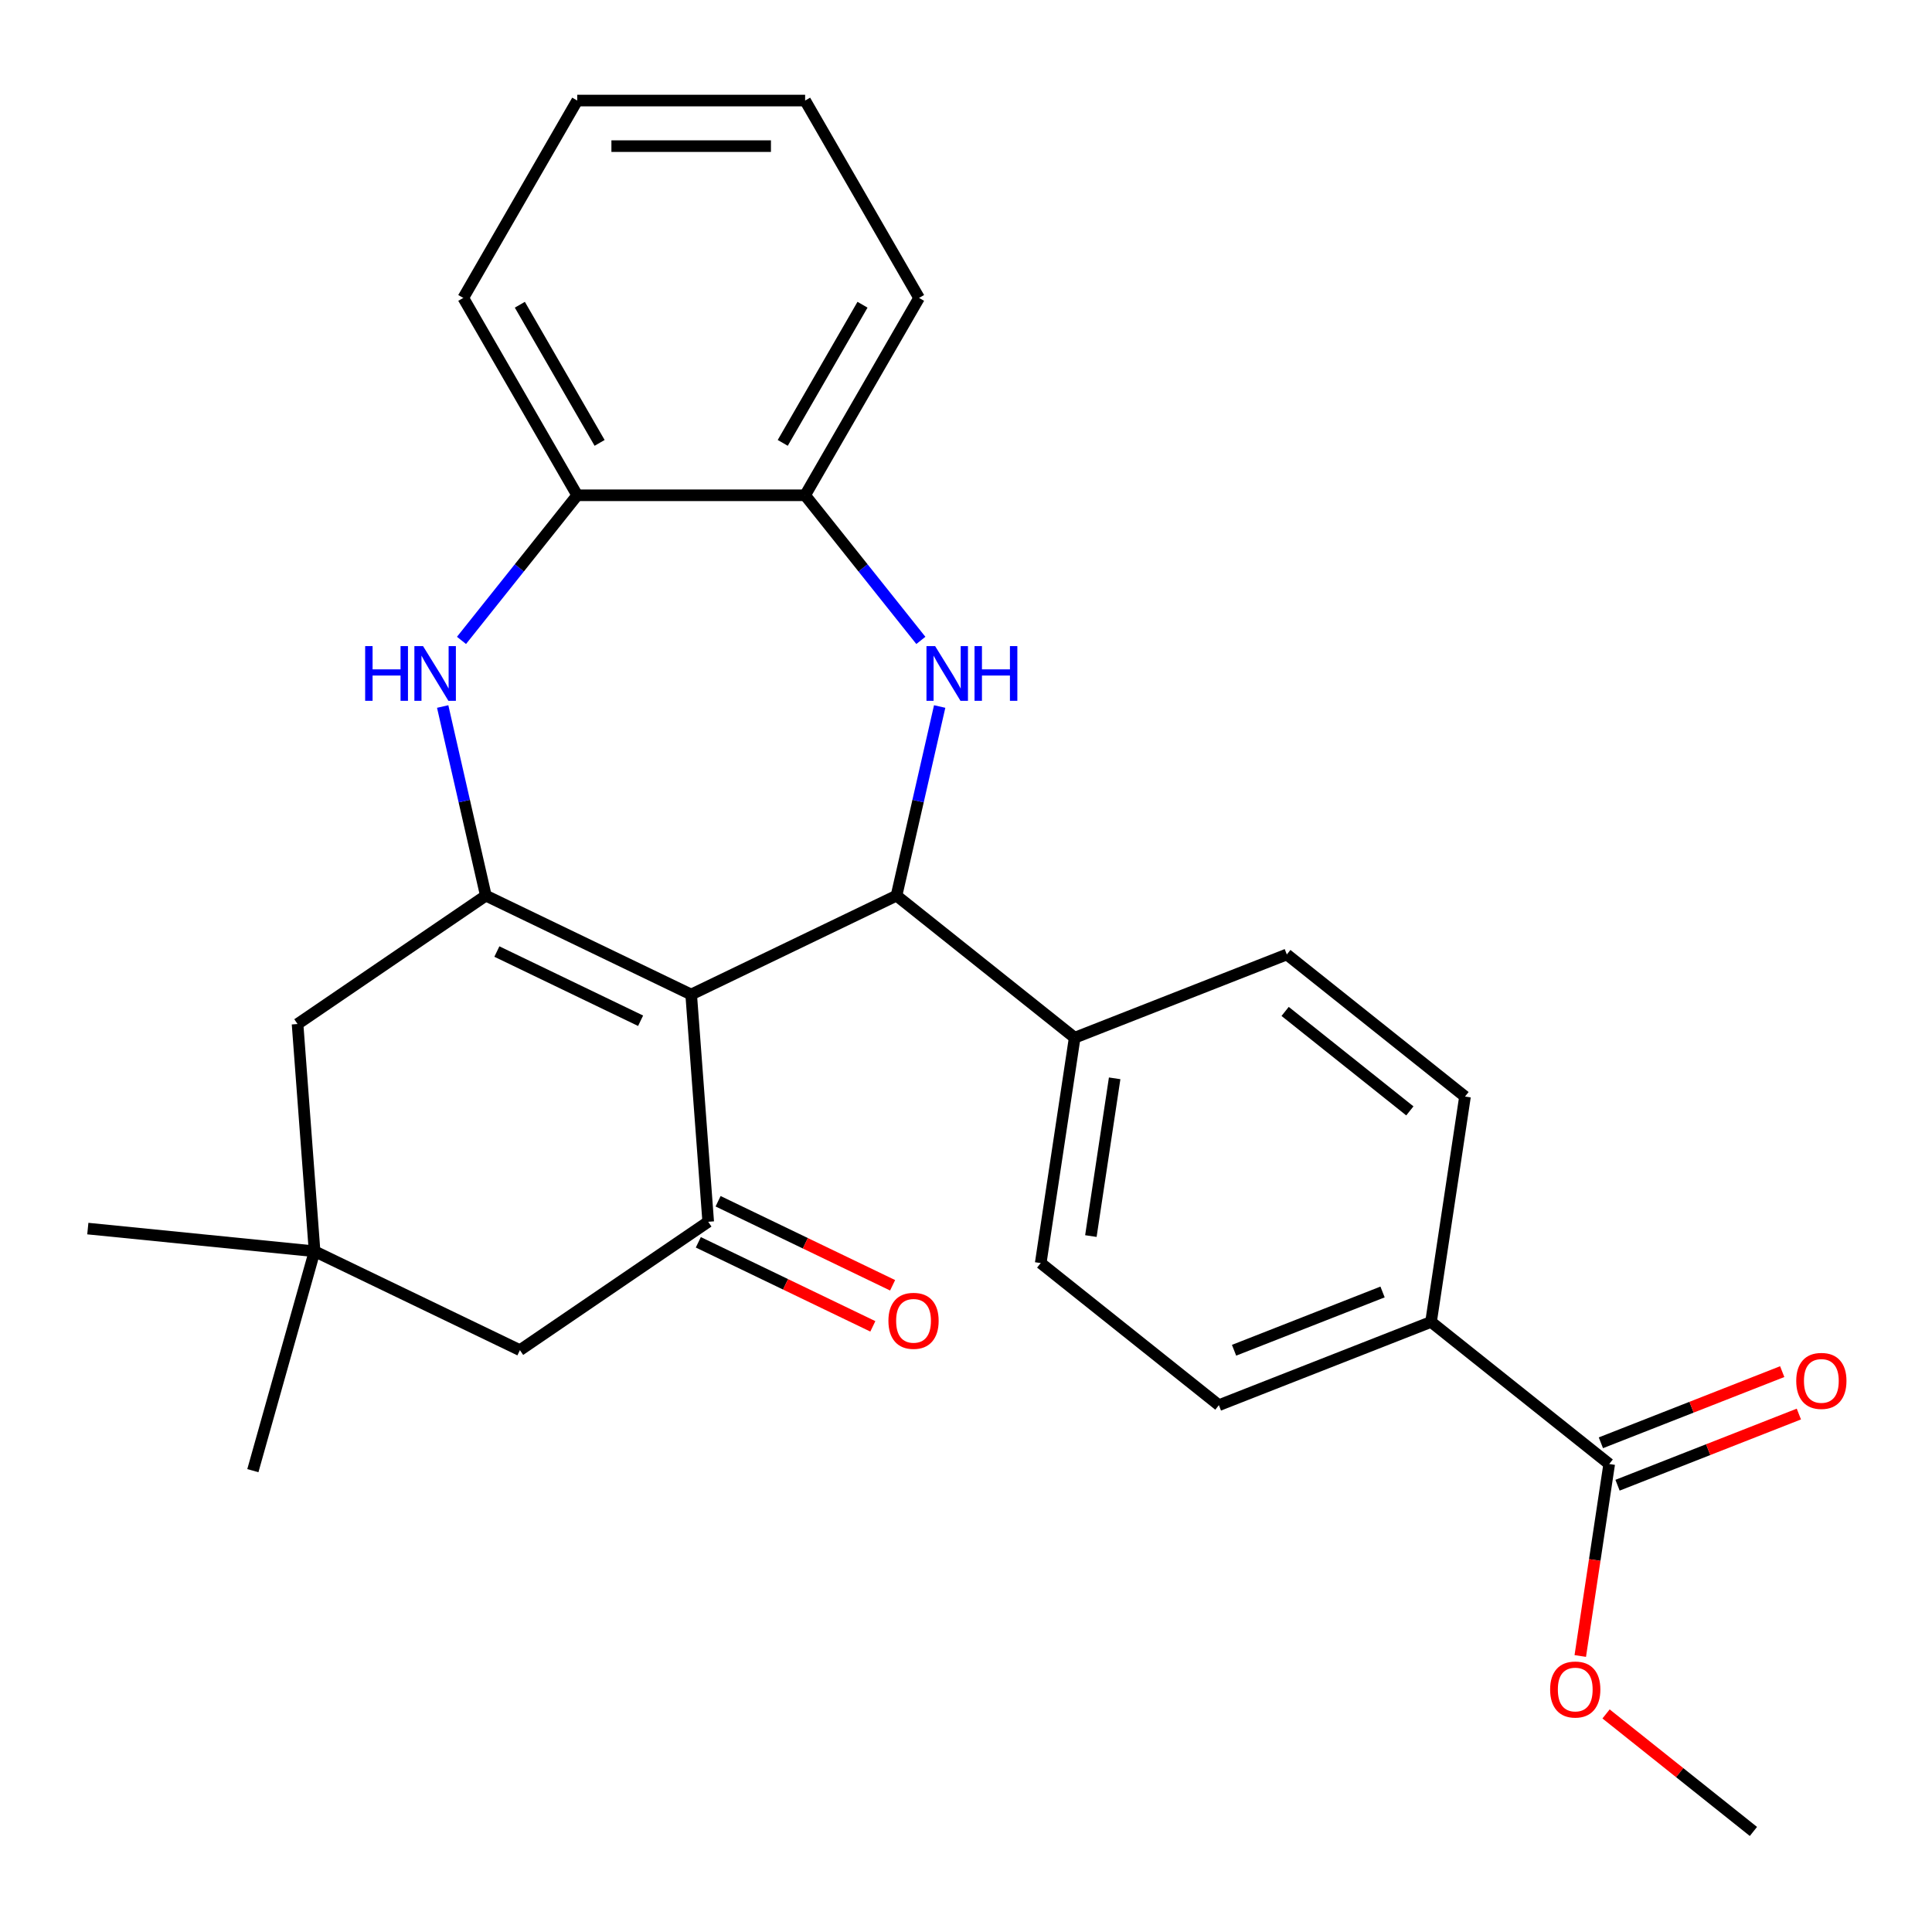 <?xml version='1.0' encoding='iso-8859-1'?>
<svg version='1.1' baseProfile='full'
              xmlns='http://www.w3.org/2000/svg'
                      xmlns:rdkit='http://www.rdkit.org/xml'
                      xmlns:xlink='http://www.w3.org/1999/xlink'
                  xml:space='preserve'
width='1000px' height='1000px' viewBox='0 0 1000 1000'>
<!-- END OF HEADER -->
<rect style='opacity:1.0;fill:#FFFFFF;stroke:none' width='1000' height='1000' x='0' y='0'> </rect>
<path class='bond-0' d='M 357.752,514.762 L 251.474,463.582' style='fill:none;fill-rule:evenodd;stroke:#000000;stroke-width:6px;stroke-linecap:butt;stroke-linejoin:miter;stroke-opacity:1' />
<path class='bond-0' d='M 331.574,528.341 L 257.18,492.515' style='fill:none;fill-rule:evenodd;stroke:#000000;stroke-width:6px;stroke-linecap:butt;stroke-linejoin:miter;stroke-opacity:1' />
<path class='bond-1' d='M 357.752,514.762 L 464.029,463.582' style='fill:none;fill-rule:evenodd;stroke:#000000;stroke-width:6px;stroke-linecap:butt;stroke-linejoin:miter;stroke-opacity:1' />
<path class='bond-3' d='M 357.752,514.762 L 366.567,632.391' style='fill:none;fill-rule:evenodd;stroke:#000000;stroke-width:6px;stroke-linecap:butt;stroke-linejoin:miter;stroke-opacity:1' />
<path class='bond-4' d='M 251.474,463.582 L 240.303,414.636' style='fill:none;fill-rule:evenodd;stroke:#000000;stroke-width:6px;stroke-linecap:butt;stroke-linejoin:miter;stroke-opacity:1' />
<path class='bond-4' d='M 240.303,414.636 L 229.131,365.69' style='fill:none;fill-rule:evenodd;stroke:#0000FF;stroke-width:6px;stroke-linecap:butt;stroke-linejoin:miter;stroke-opacity:1' />
<path class='bond-8' d='M 251.474,463.582 L 154.012,530.031' style='fill:none;fill-rule:evenodd;stroke:#000000;stroke-width:6px;stroke-linecap:butt;stroke-linejoin:miter;stroke-opacity:1' />
<path class='bond-2' d='M 464.029,463.582 L 475.2,414.636' style='fill:none;fill-rule:evenodd;stroke:#000000;stroke-width:6px;stroke-linecap:butt;stroke-linejoin:miter;stroke-opacity:1' />
<path class='bond-2' d='M 475.2,414.636 L 486.372,365.69' style='fill:none;fill-rule:evenodd;stroke:#0000FF;stroke-width:6px;stroke-linecap:butt;stroke-linejoin:miter;stroke-opacity:1' />
<path class='bond-11' d='M 464.029,463.582 L 556.253,537.128' style='fill:none;fill-rule:evenodd;stroke:#000000;stroke-width:6px;stroke-linecap:butt;stroke-linejoin:miter;stroke-opacity:1' />
<path class='bond-5' d='M 476.633,331.472 L 446.682,293.914' style='fill:none;fill-rule:evenodd;stroke:#0000FF;stroke-width:6px;stroke-linecap:butt;stroke-linejoin:miter;stroke-opacity:1' />
<path class='bond-5' d='M 446.682,293.914 L 416.731,256.357' style='fill:none;fill-rule:evenodd;stroke:#000000;stroke-width:6px;stroke-linecap:butt;stroke-linejoin:miter;stroke-opacity:1' />
<path class='bond-10' d='M 366.567,632.391 L 269.104,698.84' style='fill:none;fill-rule:evenodd;stroke:#000000;stroke-width:6px;stroke-linecap:butt;stroke-linejoin:miter;stroke-opacity:1' />
<path class='bond-13' d='M 361.449,643.019 L 406.613,664.769' style='fill:none;fill-rule:evenodd;stroke:#000000;stroke-width:6px;stroke-linecap:butt;stroke-linejoin:miter;stroke-opacity:1' />
<path class='bond-13' d='M 406.613,664.769 L 451.777,686.519' style='fill:none;fill-rule:evenodd;stroke:#FF0000;stroke-width:6px;stroke-linecap:butt;stroke-linejoin:miter;stroke-opacity:1' />
<path class='bond-13' d='M 371.685,621.764 L 416.849,643.514' style='fill:none;fill-rule:evenodd;stroke:#000000;stroke-width:6px;stroke-linecap:butt;stroke-linejoin:miter;stroke-opacity:1' />
<path class='bond-13' d='M 416.849,643.514 L 462.013,665.263' style='fill:none;fill-rule:evenodd;stroke:#FF0000;stroke-width:6px;stroke-linecap:butt;stroke-linejoin:miter;stroke-opacity:1' />
<path class='bond-6' d='M 238.87,331.472 L 268.821,293.914' style='fill:none;fill-rule:evenodd;stroke:#0000FF;stroke-width:6px;stroke-linecap:butt;stroke-linejoin:miter;stroke-opacity:1' />
<path class='bond-6' d='M 268.821,293.914 L 298.772,256.357' style='fill:none;fill-rule:evenodd;stroke:#000000;stroke-width:6px;stroke-linecap:butt;stroke-linejoin:miter;stroke-opacity:1' />
<path class='bond-22' d='M 416.731,256.357 L 475.71,154.201' style='fill:none;fill-rule:evenodd;stroke:#000000;stroke-width:6px;stroke-linecap:butt;stroke-linejoin:miter;stroke-opacity:1' />
<path class='bond-22' d='M 405.147,229.238 L 446.432,157.729' style='fill:none;fill-rule:evenodd;stroke:#000000;stroke-width:6px;stroke-linecap:butt;stroke-linejoin:miter;stroke-opacity:1' />
<path class='bond-28' d='M 416.731,256.357 L 298.772,256.357' style='fill:none;fill-rule:evenodd;stroke:#000000;stroke-width:6px;stroke-linecap:butt;stroke-linejoin:miter;stroke-opacity:1' />
<path class='bond-23' d='M 298.772,256.357 L 239.793,154.201' style='fill:none;fill-rule:evenodd;stroke:#000000;stroke-width:6px;stroke-linecap:butt;stroke-linejoin:miter;stroke-opacity:1' />
<path class='bond-23' d='M 310.356,229.238 L 269.071,157.729' style='fill:none;fill-rule:evenodd;stroke:#000000;stroke-width:6px;stroke-linecap:butt;stroke-linejoin:miter;stroke-opacity:1' />
<path class='bond-7' d='M 832.924,757.767 L 740.701,684.22' style='fill:none;fill-rule:evenodd;stroke:#000000;stroke-width:6px;stroke-linecap:butt;stroke-linejoin:miter;stroke-opacity:1' />
<path class='bond-14' d='M 837.234,768.747 L 884.162,750.329' style='fill:none;fill-rule:evenodd;stroke:#000000;stroke-width:6px;stroke-linecap:butt;stroke-linejoin:miter;stroke-opacity:1' />
<path class='bond-14' d='M 884.162,750.329 L 931.09,731.911' style='fill:none;fill-rule:evenodd;stroke:#FF0000;stroke-width:6px;stroke-linecap:butt;stroke-linejoin:miter;stroke-opacity:1' />
<path class='bond-14' d='M 828.615,746.786 L 875.543,728.368' style='fill:none;fill-rule:evenodd;stroke:#000000;stroke-width:6px;stroke-linecap:butt;stroke-linejoin:miter;stroke-opacity:1' />
<path class='bond-14' d='M 875.543,728.368 L 922.471,709.95' style='fill:none;fill-rule:evenodd;stroke:#FF0000;stroke-width:6px;stroke-linecap:butt;stroke-linejoin:miter;stroke-opacity:1' />
<path class='bond-19' d='M 832.924,757.767 L 825.435,807.453' style='fill:none;fill-rule:evenodd;stroke:#000000;stroke-width:6px;stroke-linecap:butt;stroke-linejoin:miter;stroke-opacity:1' />
<path class='bond-19' d='M 825.435,807.453 L 817.946,857.139' style='fill:none;fill-rule:evenodd;stroke:#FF0000;stroke-width:6px;stroke-linecap:butt;stroke-linejoin:miter;stroke-opacity:1' />
<path class='bond-27' d='M 154.012,530.031 L 162.827,647.66' style='fill:none;fill-rule:evenodd;stroke:#000000;stroke-width:6px;stroke-linecap:butt;stroke-linejoin:miter;stroke-opacity:1' />
<path class='bond-9' d='M 162.827,647.66 L 269.104,698.84' style='fill:none;fill-rule:evenodd;stroke:#000000;stroke-width:6px;stroke-linecap:butt;stroke-linejoin:miter;stroke-opacity:1' />
<path class='bond-20' d='M 162.827,647.66 L 45.455,635.915' style='fill:none;fill-rule:evenodd;stroke:#000000;stroke-width:6px;stroke-linecap:butt;stroke-linejoin:miter;stroke-opacity:1' />
<path class='bond-21' d='M 162.827,647.66 L 130.879,761.21' style='fill:none;fill-rule:evenodd;stroke:#000000;stroke-width:6px;stroke-linecap:butt;stroke-linejoin:miter;stroke-opacity:1' />
<path class='bond-15' d='M 556.253,537.128 L 666.057,494.033' style='fill:none;fill-rule:evenodd;stroke:#000000;stroke-width:6px;stroke-linecap:butt;stroke-linejoin:miter;stroke-opacity:1' />
<path class='bond-16' d='M 556.253,537.128 L 538.672,653.769' style='fill:none;fill-rule:evenodd;stroke:#000000;stroke-width:6px;stroke-linecap:butt;stroke-linejoin:miter;stroke-opacity:1' />
<path class='bond-16' d='M 576.944,558.14 L 564.637,639.789' style='fill:none;fill-rule:evenodd;stroke:#000000;stroke-width:6px;stroke-linecap:butt;stroke-linejoin:miter;stroke-opacity:1' />
<path class='bond-12' d='M 740.701,684.22 L 630.896,727.316' style='fill:none;fill-rule:evenodd;stroke:#000000;stroke-width:6px;stroke-linecap:butt;stroke-linejoin:miter;stroke-opacity:1' />
<path class='bond-12' d='M 715.611,668.724 L 638.747,698.89' style='fill:none;fill-rule:evenodd;stroke:#000000;stroke-width:6px;stroke-linecap:butt;stroke-linejoin:miter;stroke-opacity:1' />
<path class='bond-29' d='M 740.701,684.22 L 758.281,567.579' style='fill:none;fill-rule:evenodd;stroke:#000000;stroke-width:6px;stroke-linecap:butt;stroke-linejoin:miter;stroke-opacity:1' />
<path class='bond-18' d='M 666.057,494.033 L 758.281,567.579' style='fill:none;fill-rule:evenodd;stroke:#000000;stroke-width:6px;stroke-linecap:butt;stroke-linejoin:miter;stroke-opacity:1' />
<path class='bond-18' d='M 665.182,523.51 L 729.739,574.992' style='fill:none;fill-rule:evenodd;stroke:#000000;stroke-width:6px;stroke-linecap:butt;stroke-linejoin:miter;stroke-opacity:1' />
<path class='bond-17' d='M 538.672,653.769 L 630.896,727.316' style='fill:none;fill-rule:evenodd;stroke:#000000;stroke-width:6px;stroke-linecap:butt;stroke-linejoin:miter;stroke-opacity:1' />
<path class='bond-24' d='M 831.293,887.127 L 869.43,917.54' style='fill:none;fill-rule:evenodd;stroke:#FF0000;stroke-width:6px;stroke-linecap:butt;stroke-linejoin:miter;stroke-opacity:1' />
<path class='bond-24' d='M 869.43,917.54 L 907.568,947.954' style='fill:none;fill-rule:evenodd;stroke:#000000;stroke-width:6px;stroke-linecap:butt;stroke-linejoin:miter;stroke-opacity:1' />
<path class='bond-26' d='M 475.71,154.201 L 416.731,52.046' style='fill:none;fill-rule:evenodd;stroke:#000000;stroke-width:6px;stroke-linecap:butt;stroke-linejoin:miter;stroke-opacity:1' />
<path class='bond-25' d='M 239.793,154.201 L 298.772,52.046' style='fill:none;fill-rule:evenodd;stroke:#000000;stroke-width:6px;stroke-linecap:butt;stroke-linejoin:miter;stroke-opacity:1' />
<path class='bond-30' d='M 298.772,52.046 L 416.731,52.046' style='fill:none;fill-rule:evenodd;stroke:#000000;stroke-width:6px;stroke-linecap:butt;stroke-linejoin:miter;stroke-opacity:1' />
<path class='bond-30' d='M 316.466,75.638 L 399.037,75.638' style='fill:none;fill-rule:evenodd;stroke:#000000;stroke-width:6px;stroke-linecap:butt;stroke-linejoin:miter;stroke-opacity:1' />
<path  class='atom-3' d='M 484.017 334.421
L 493.297 349.421
Q 494.217 350.901, 495.697 353.581
Q 497.177 356.261, 497.257 356.421
L 497.257 334.421
L 501.017 334.421
L 501.017 362.741
L 497.137 362.741
L 487.177 346.341
Q 486.017 344.421, 484.777 342.221
Q 483.577 340.021, 483.217 339.341
L 483.217 362.741
L 479.537 362.741
L 479.537 334.421
L 484.017 334.421
' fill='#0000FF'/>
<path  class='atom-3' d='M 504.417 334.421
L 508.257 334.421
L 508.257 346.461
L 522.737 346.461
L 522.737 334.421
L 526.577 334.421
L 526.577 362.741
L 522.737 362.741
L 522.737 349.661
L 508.257 349.661
L 508.257 362.741
L 504.417 362.741
L 504.417 334.421
' fill='#0000FF'/>
<path  class='atom-5' d='M 189.006 334.421
L 192.846 334.421
L 192.846 346.461
L 207.326 346.461
L 207.326 334.421
L 211.166 334.421
L 211.166 362.741
L 207.326 362.741
L 207.326 349.661
L 192.846 349.661
L 192.846 362.741
L 189.006 362.741
L 189.006 334.421
' fill='#0000FF'/>
<path  class='atom-5' d='M 218.966 334.421
L 228.246 349.421
Q 229.166 350.901, 230.646 353.581
Q 232.126 356.261, 232.206 356.421
L 232.206 334.421
L 235.966 334.421
L 235.966 362.741
L 232.086 362.741
L 222.126 346.341
Q 220.966 344.421, 219.726 342.221
Q 218.526 340.021, 218.166 339.341
L 218.166 362.741
L 214.486 362.741
L 214.486 334.421
L 218.966 334.421
' fill='#0000FF'/>
<path  class='atom-14' d='M 459.844 683.652
Q 459.844 676.852, 463.204 673.052
Q 466.564 669.252, 472.844 669.252
Q 479.124 669.252, 482.484 673.052
Q 485.844 676.852, 485.844 683.652
Q 485.844 690.532, 482.444 694.452
Q 479.044 698.332, 472.844 698.332
Q 466.604 698.332, 463.204 694.452
Q 459.844 690.572, 459.844 683.652
M 472.844 695.132
Q 477.164 695.132, 479.484 692.252
Q 481.844 689.332, 481.844 683.652
Q 481.844 678.092, 479.484 675.292
Q 477.164 672.452, 472.844 672.452
Q 468.524 672.452, 466.164 675.252
Q 463.844 678.052, 463.844 683.652
Q 463.844 689.372, 466.164 692.252
Q 468.524 695.132, 472.844 695.132
' fill='#FF0000'/>
<path  class='atom-15' d='M 929.729 714.751
Q 929.729 707.951, 933.089 704.151
Q 936.449 700.351, 942.729 700.351
Q 949.009 700.351, 952.369 704.151
Q 955.729 707.951, 955.729 714.751
Q 955.729 721.631, 952.329 725.551
Q 948.929 729.431, 942.729 729.431
Q 936.489 729.431, 933.089 725.551
Q 929.729 721.671, 929.729 714.751
M 942.729 726.231
Q 947.049 726.231, 949.369 723.351
Q 951.729 720.431, 951.729 714.751
Q 951.729 709.191, 949.369 706.391
Q 947.049 703.551, 942.729 703.551
Q 938.409 703.551, 936.049 706.351
Q 933.729 709.151, 933.729 714.751
Q 933.729 720.471, 936.049 723.351
Q 938.409 726.231, 942.729 726.231
' fill='#FF0000'/>
<path  class='atom-20' d='M 802.344 874.488
Q 802.344 867.688, 805.704 863.888
Q 809.064 860.088, 815.344 860.088
Q 821.624 860.088, 824.984 863.888
Q 828.344 867.688, 828.344 874.488
Q 828.344 881.368, 824.944 885.288
Q 821.544 889.168, 815.344 889.168
Q 809.104 889.168, 805.704 885.288
Q 802.344 881.408, 802.344 874.488
M 815.344 885.968
Q 819.664 885.968, 821.984 883.088
Q 824.344 880.168, 824.344 874.488
Q 824.344 868.928, 821.984 866.128
Q 819.664 863.288, 815.344 863.288
Q 811.024 863.288, 808.664 866.088
Q 806.344 868.888, 806.344 874.488
Q 806.344 880.208, 808.664 883.088
Q 811.024 885.968, 815.344 885.968
' fill='#FF0000'/>
</svg>
